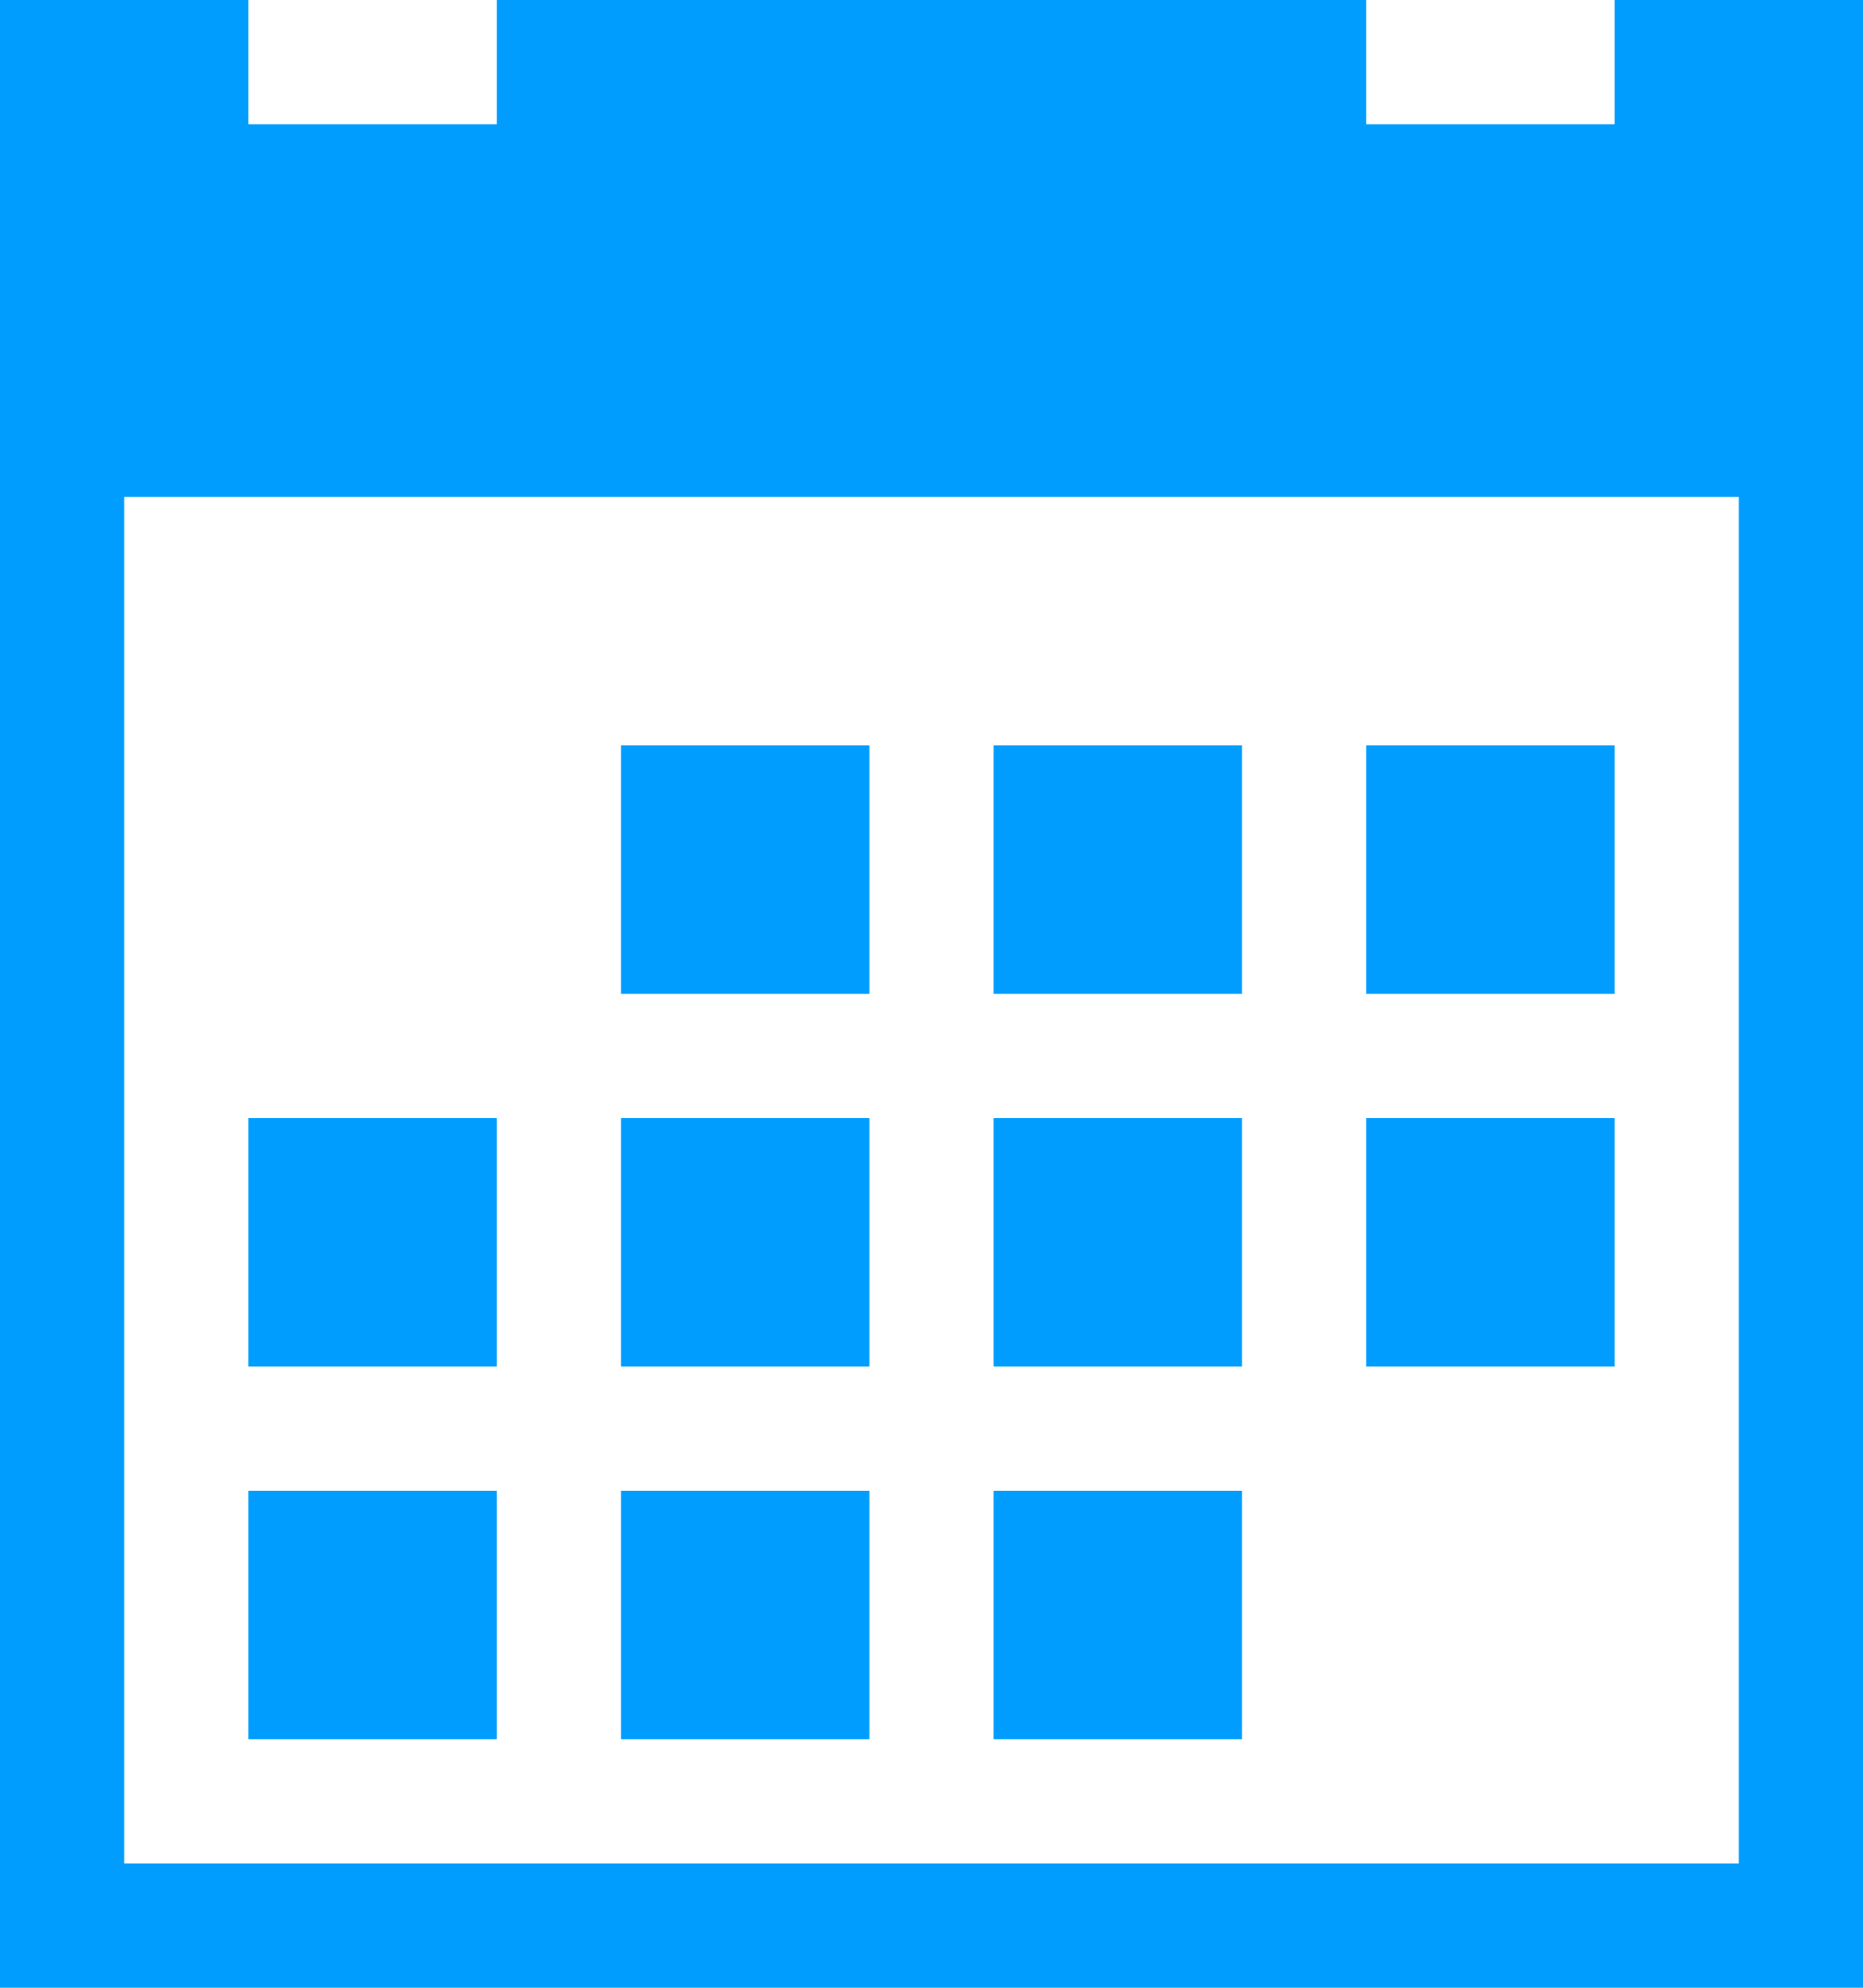 <svg xmlns="http://www.w3.org/2000/svg" width="15" height="16" viewBox="0 0 15 16"><path d="M7.571,7.928h2v2h-2Zm3,0h2v2h-2Zm3,0h2v2h-2Zm-9,6h2v2h-2Zm3,0h2v2h-2Zm3,0h2v2h-2Zm-3-3h2v2h-2Zm3,0h2v2h-2Zm3,0h2v2h-2Zm-9,0h2v2h-2Zm11-9v1h-2v-1h-7v1h-2v-1h-2v16h15v-16h-2Zm1,15h-13v-11h13Z" transform="translate(-2.571 -1.928)" fill="#009dff"/></svg>